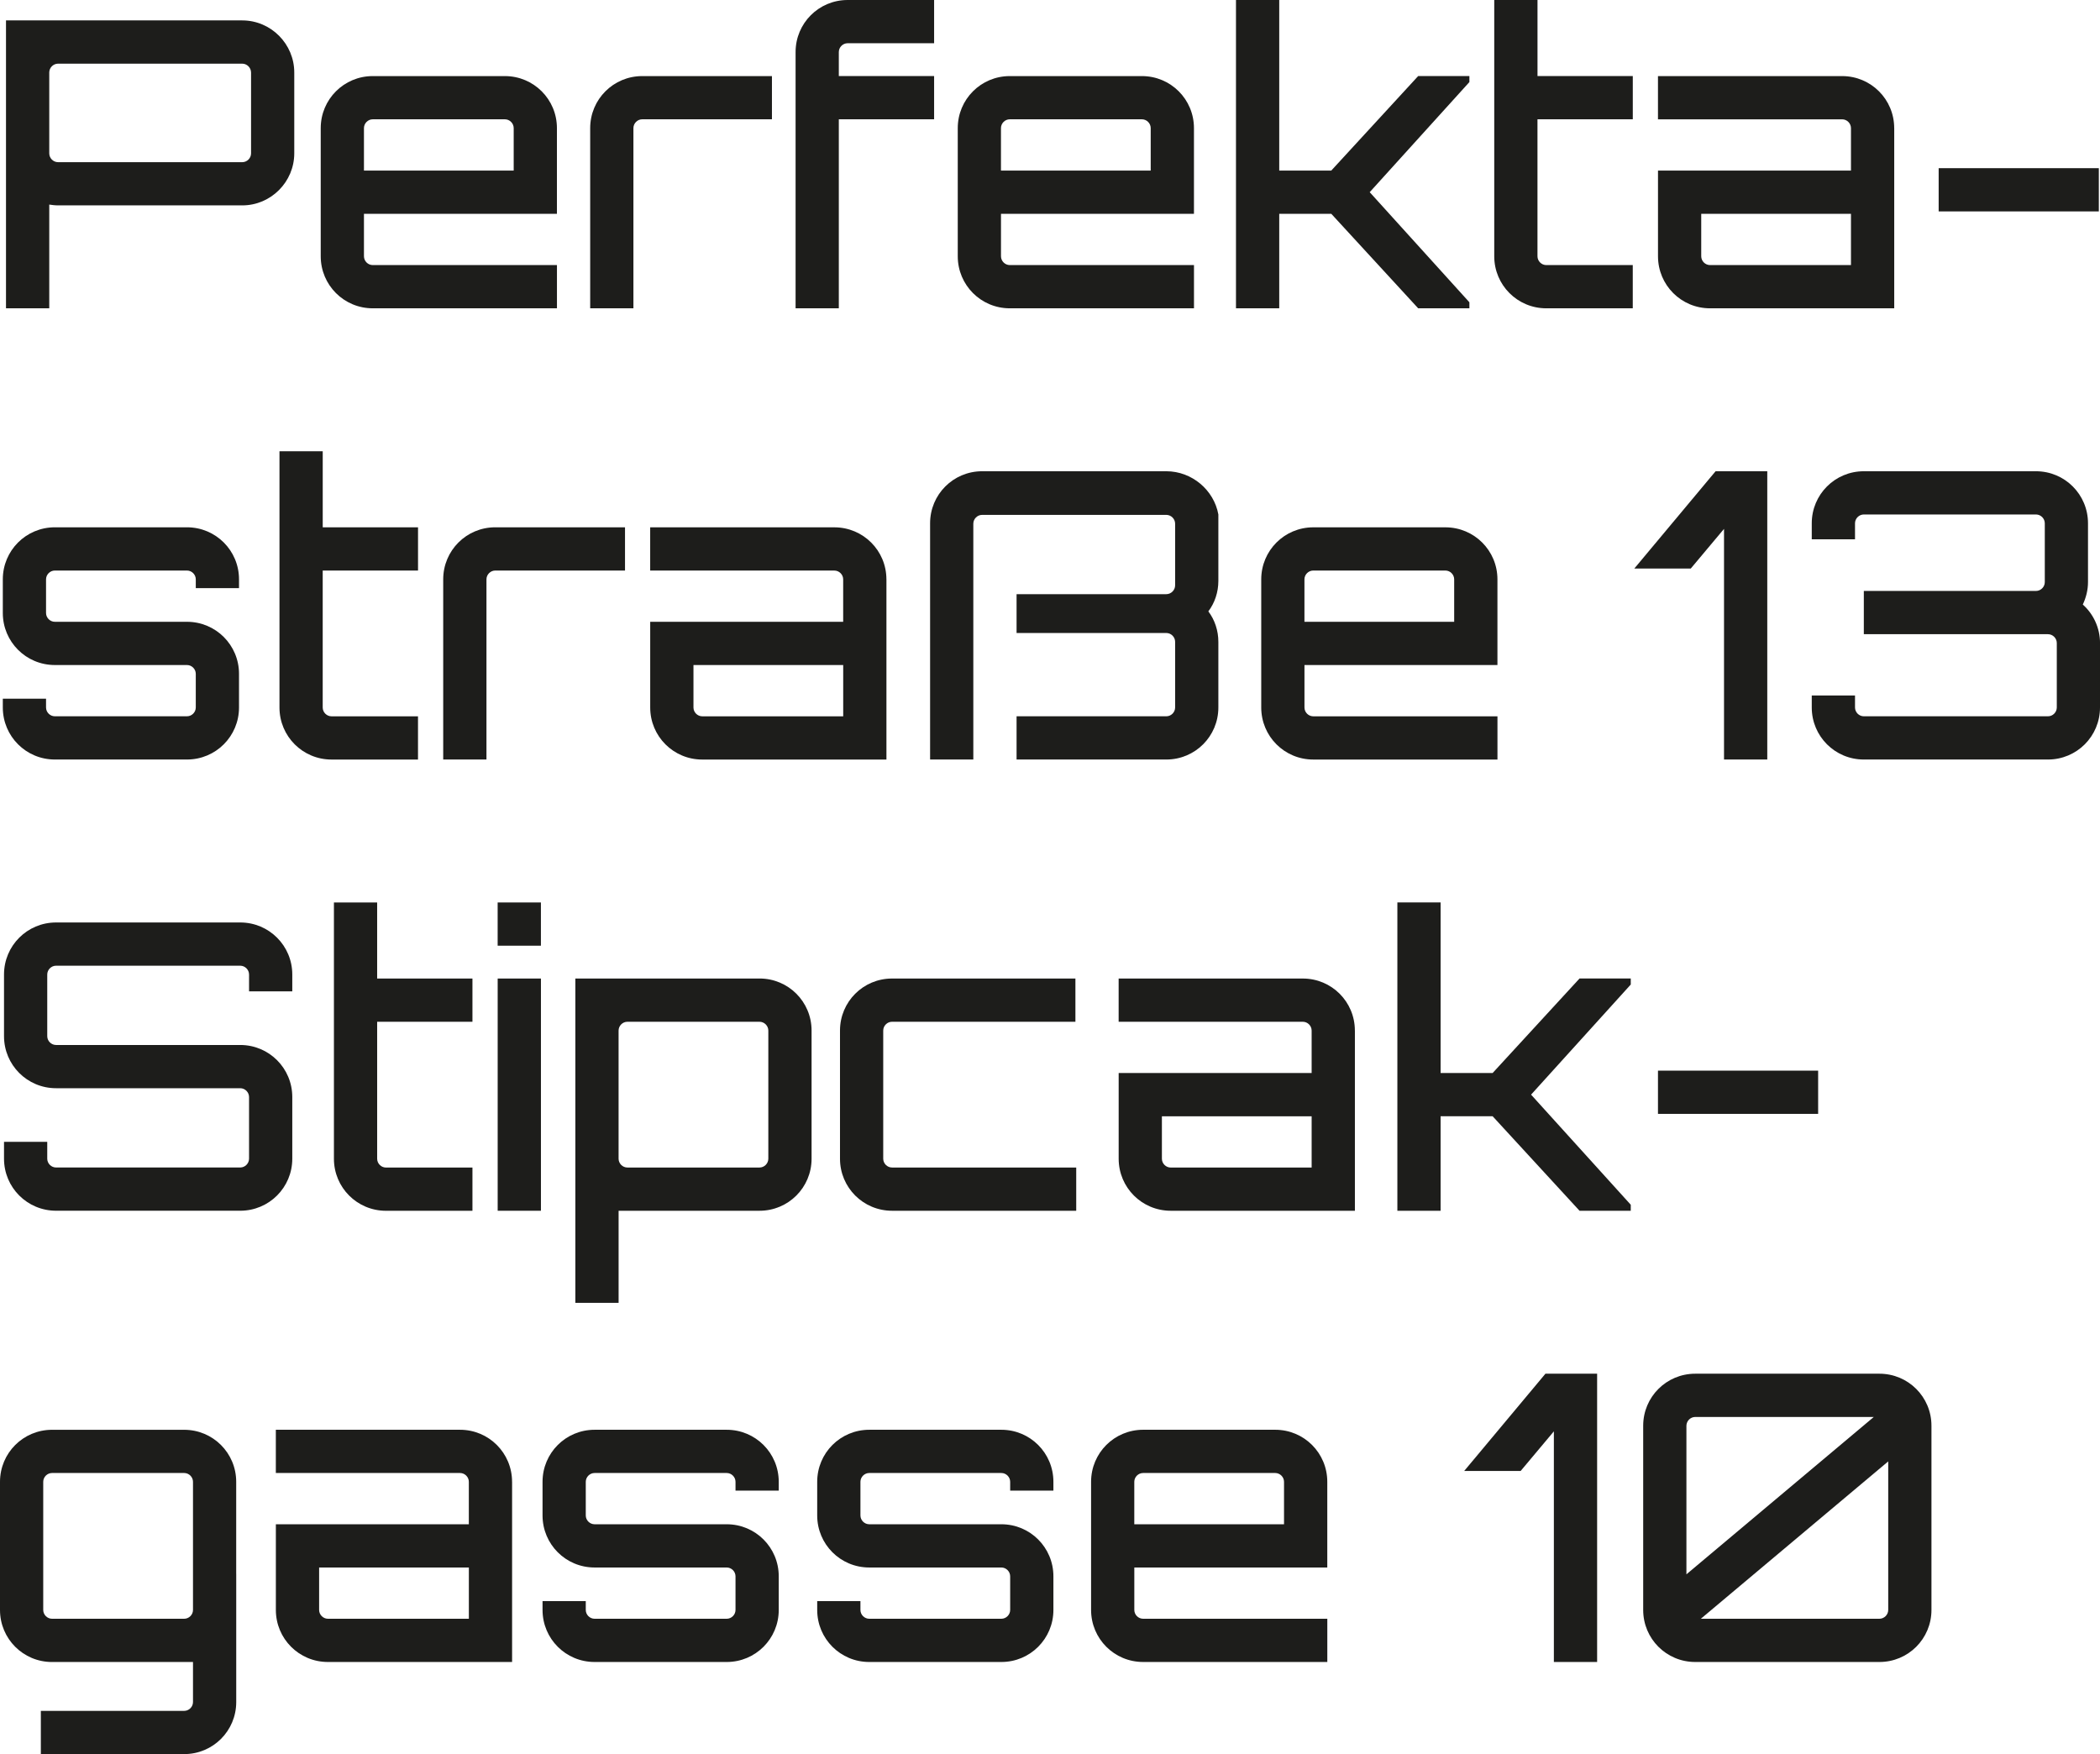 <?xml version="1.0" encoding="UTF-8"?>
<svg id="Ebene_2" data-name="Ebene 2" xmlns="http://www.w3.org/2000/svg" viewBox="0 0 784.08 654.9">
  <defs>
    <style>
      .cls-1 {
        fill: #1d1d1b;
      }
    </style>
  </defs>
  <g id="Ebene_1-2" data-name="Ebene 1">
    <g>
      <path class="cls-1" d="M90.44,7.62c10.76,0,19.43,8.82,19.43,19.43v30.2c0,10.61-8.67,19.43-19.43,19.43H21.68c-1.2,0-2.24-.15-3.29-.3v38.72H2.24V7.62h88.2ZM93.73,27.06c0-1.79-1.5-3.29-3.29-3.29H21.68c-1.79,0-3.29,1.5-3.29,3.29v30.2c0,1.79,1.49,3.29,3.29,3.29h68.77c1.79,0,3.29-1.49,3.29-3.29v-30.2Z"/>
      <path class="cls-1" d="M207.94,47.84v31.99h-72.05v15.85c0,1.79,1.49,3.29,3.29,3.29h68.77v16.14h-68.77c-10.76,0-19.43-8.67-19.43-19.43v-47.84c0-10.76,8.67-19.43,19.43-19.43h49.33c10.76,0,19.43,8.67,19.43,19.43ZM191.8,63.68v-15.85c0-1.79-1.5-3.29-3.29-3.29h-49.33c-1.79,0-3.29,1.5-3.29,3.29v15.85h55.91Z"/>
      <path class="cls-1" d="M288.22,28.4v16.14h-48.43c-1.79,0-3.29,1.5-3.29,3.29v67.27h-16.14V47.84c0-10.76,8.67-19.43,19.43-19.43h48.43Z"/>
      <path class="cls-1" d="M313.19,19.43v8.97h35.58v16.14h-35.58v70.56h-16.14V19.43c0-10.76,8.67-19.43,19.43-19.43h32.29v16.14h-32.29c-1.79,0-3.29,1.5-3.29,3.29Z"/>
      <path class="cls-1" d="M445.79,47.84v31.99h-72.05v15.85c0,1.79,1.5,3.29,3.29,3.29h68.77v16.14h-68.77c-10.76,0-19.43-8.67-19.43-19.43v-47.84c0-10.76,8.67-19.43,19.43-19.43h49.33c10.76,0,19.43,8.67,19.43,19.43ZM429.64,63.68v-15.85c0-1.79-1.49-3.29-3.29-3.29h-49.33c-1.79,0-3.29,1.5-3.29,3.29v15.85h55.91Z"/>
      <path class="cls-1" d="M548.63,28.4v2.24l-37.22,41.11,37.22,41.11v2.24h-19.13l-32.44-35.28h-19.43v35.28h-16.15V0h16.15v63.68h19.43l32.44-35.28h19.13Z"/>
      <path class="cls-1" d="M574.05,44.55v51.13c0,1.79,1.5,3.29,3.29,3.29h32.29v16.14h-32.29c-10.76,0-19.43-8.67-19.43-19.43V0h16.15v28.4h35.58v16.14h-35.58Z"/>
      <path class="cls-1" d="M707.25,47.84v67.27h-68.77c-10.76,0-19.43-8.67-19.43-19.43v-31.99h72.05v-15.85c0-1.79-1.5-3.29-3.29-3.29h-68.77v-16.14h68.77c10.76,0,19.43,8.67,19.43,19.43ZM691.1,79.83h-55.91v15.85c0,1.79,1.5,3.29,3.29,3.29h52.62v-19.13Z"/>
      <path class="cls-1" d="M783.64,78.93h-59.8v-16.14h59.8v16.14Z"/>
      <path class="cls-1" d="M89.25,219.59h-16.15v-3.29c0-1.79-1.5-3.29-3.29-3.29H20.48c-1.79,0-3.29,1.5-3.29,3.29v12.56c0,1.79,1.5,3.29,3.29,3.29h49.33c10.76,0,19.43,8.67,19.43,19.43v12.56c0,10.76-8.67,19.43-19.43,19.43H20.48c-10.76,0-19.43-8.67-19.43-19.43v-3.29h16.14v3.29c0,1.79,1.5,3.29,3.29,3.29h49.33c1.79,0,3.29-1.5,3.29-3.29v-12.56c0-1.79-1.5-3.29-3.29-3.29H20.48c-10.76,0-19.43-8.67-19.43-19.43v-12.56c0-10.76,8.67-19.43,19.43-19.43h49.33c10.76,0,19.43,8.67,19.43,19.43v3.29Z"/>
      <path class="cls-1" d="M120.49,213.02v51.13c0,1.79,1.5,3.29,3.29,3.29h32.29v16.14h-32.29c-10.76,0-19.43-8.67-19.43-19.43v-95.67h16.15v28.4h35.58v16.14h-35.58Z"/>
      <path class="cls-1" d="M233.36,196.87v16.14h-48.44c-1.79,0-3.29,1.5-3.29,3.29v67.27h-16.15v-67.27c0-10.76,8.67-19.43,19.43-19.43h48.44Z"/>
      <path class="cls-1" d="M330.97,216.31v67.27h-68.77c-10.76,0-19.43-8.67-19.43-19.43v-31.99h72.05v-15.85c0-1.79-1.49-3.29-3.29-3.29h-68.77v-16.14h68.77c10.76,0,19.43,8.67,19.43,19.43ZM314.83,248.3h-55.91v15.85c0,1.79,1.5,3.29,3.29,3.29h52.62v-19.13Z"/>
      <path class="cls-1" d="M454.9,216.9c0,4.19-1.35,8.22-3.74,11.36,2.39,3.14,3.74,7.18,3.74,11.36v24.52c0,10.76-8.67,19.43-19.43,19.43h-55.91v-16.14h55.91c1.79,0,3.29-1.5,3.29-3.29v-24.52c0-1.79-1.5-3.29-3.29-3.29h-55.91v-14.5h55.91c1.79,0,3.29-1.5,3.29-3.29v-23.02c0-1.79-1.5-3.29-3.29-3.29h-68.77c-1.79,0-3.29,1.5-3.29,3.29v88.05h-16.14v-88.2c0-10.76,8.67-19.43,19.43-19.43h68.77c9.57,0,17.79,7.03,19.43,16.14v24.82Z"/>
      <path class="cls-1" d="M559.1,216.31v31.99h-72.05v15.85c0,1.79,1.49,3.29,3.29,3.29h68.77v16.14h-68.77c-10.76,0-19.43-8.67-19.43-19.43v-47.84c0-10.76,8.67-19.43,19.43-19.43h49.33c10.76,0,19.43,8.67,19.43,19.43ZM542.95,232.15v-15.85c0-1.79-1.5-3.29-3.29-3.29h-49.33c-1.79,0-3.29,1.5-3.29,3.29v15.85h55.91Z"/>
      <path class="cls-1" d="M640.57,175.94h19.28v107.63h-16.15v-86.11l-12.41,14.8h-21.08l30.35-36.33Z"/>
      <path class="cls-1" d="M784.08,240.07v24.07c0,10.76-8.67,19.43-19.43,19.43h-68.76c-10.76,0-19.43-8.67-19.43-19.43v-4.48h16.15v4.48c0,1.79,1.5,3.29,3.29,3.29h68.76c1.79,0,3.29-1.5,3.29-3.29v-24.07c0-1.79-1.5-3.29-3.29-3.29h-68.76v-16.15h64.28c1.79,0,3.29-1.5,3.29-3.29v-21.97c0-1.79-1.5-3.29-3.29-3.29h-64.28c-1.79,0-3.29,1.5-3.29,3.29v5.98h-16.15v-5.98c0-10.76,8.67-19.43,19.43-19.43h64.28c10.76,0,19.43,8.67,19.43,19.43v21.97c0,2.99-.75,5.83-1.94,8.37,3.89,3.44,6.43,8.67,6.43,14.35Z"/>
      <path class="cls-1" d="M109.13,370.12h-16.14v-6.28c0-1.79-1.5-3.29-3.29-3.29H20.93c-1.79,0-3.29,1.5-3.29,3.29v23.02c0,1.79,1.5,3.29,3.29,3.29h68.77c10.76,0,19.43,8.67,19.43,19.43v23.02c0,10.76-8.67,19.43-19.43,19.43H20.93c-10.76,0-19.43-8.67-19.43-19.43v-6.28h16.14v6.28c0,1.79,1.5,3.29,3.29,3.29h68.77c1.79,0,3.29-1.5,3.29-3.29v-23.02c0-1.79-1.5-3.29-3.29-3.29H20.93c-10.76,0-19.43-8.67-19.43-19.43v-23.02c0-10.76,8.67-19.43,19.43-19.43h68.77c10.76,0,19.43,8.67,19.43,19.43v6.28Z"/>
      <path class="cls-1" d="M140.82,381.49v51.13c0,1.79,1.5,3.29,3.29,3.29h32.29v16.14h-32.29c-10.76,0-19.43-8.67-19.43-19.43v-95.67h16.14v28.4h35.58v16.14h-35.58Z"/>
      <path class="cls-1" d="M201.96,336.94v16.14h-16.15v-16.14h16.15ZM185.82,365.34h16.15v86.7h-16.15v-86.7Z"/>
      <path class="cls-1" d="M303.02,384.77v47.84c0,10.76-8.67,19.43-19.43,19.43h-52.62v34.38h-16.15v-121.09h68.77c10.76,0,19.43,8.67,19.43,19.43ZM286.87,384.77c0-1.79-1.5-3.29-3.29-3.29h-49.33c-1.79,0-3.29,1.5-3.29,3.29v47.84c0,1.79,1.5,3.29,3.29,3.29h49.33c1.79,0,3.29-1.5,3.29-3.29v-47.84Z"/>
      <path class="cls-1" d="M401.83,435.9v16.14h-68.77c-10.76,0-19.43-8.67-19.43-19.43v-47.84c0-10.76,8.67-19.43,19.43-19.43h68.47v16.14h-68.47c-1.79,0-3.29,1.5-3.29,3.29v47.84c0,1.79,1.5,3.29,3.29,3.29h68.77Z"/>
      <path class="cls-1" d="M505.88,384.77v67.27h-68.77c-10.76,0-19.43-8.67-19.43-19.43v-31.99h72.05v-15.85c0-1.79-1.5-3.29-3.29-3.29h-68.77v-16.14h68.77c10.76,0,19.43,8.67,19.43,19.43ZM489.73,416.77h-55.91v15.85c0,1.79,1.5,3.29,3.29,3.29h52.62v-19.13Z"/>
      <path class="cls-1" d="M608.88,365.34v2.24l-37.22,41.11,37.22,41.11v2.24h-19.13l-32.44-35.28h-19.43v35.28h-16.14v-115.11h16.14v63.68h19.43l32.44-35.28h19.13Z"/>
      <path class="cls-1" d="M678.84,415.87h-59.8v-16.14h59.8v16.14Z"/>
      <path class="cls-1" d="M88.2,587.63v47.84c0,10.76-8.67,19.43-19.43,19.43H15.25v-16.14h53.52c1.79,0,3.29-1.5,3.29-3.29v-14.95H19.43c-10.76,0-19.43-8.67-19.43-19.43v-47.84c0-10.76,8.67-19.43,19.43-19.43h49.33c10.76,0,19.43,8.67,19.43,19.43v34.38ZM68.77,604.37c1.79,0,3.29-1.5,3.29-3.29v-47.84c0-1.79-1.5-3.29-3.29-3.29H19.43c-1.79,0-3.29,1.5-3.29,3.29v47.84c0,1.79,1.5,3.29,3.29,3.29h49.33Z"/>
      <path class="cls-1" d="M191.2,553.24v67.27h-68.77c-10.76,0-19.43-8.67-19.43-19.43v-31.99h72.05v-15.85c0-1.79-1.49-3.29-3.29-3.29h-68.77v-16.14h68.77c10.76,0,19.43,8.67,19.43,19.43ZM175.06,585.23h-55.91v15.85c0,1.79,1.5,3.29,3.29,3.29h52.62v-19.13Z"/>
      <path class="cls-1" d="M290.76,556.53h-16.14v-3.29c0-1.79-1.5-3.29-3.29-3.29h-49.33c-1.79,0-3.29,1.5-3.29,3.29v12.56c0,1.79,1.5,3.29,3.29,3.29h49.33c10.76,0,19.43,8.67,19.43,19.43v12.56c0,10.76-8.67,19.43-19.43,19.43h-49.33c-10.76,0-19.43-8.67-19.43-19.43v-3.29h16.14v3.29c0,1.79,1.5,3.29,3.29,3.29h49.33c1.79,0,3.29-1.5,3.29-3.29v-12.56c0-1.79-1.5-3.29-3.29-3.29h-49.33c-10.76,0-19.43-8.67-19.43-19.43v-12.56c0-10.76,8.67-19.43,19.43-19.43h49.33c10.76,0,19.43,8.67,19.43,19.43v3.29Z"/>
      <path class="cls-1" d="M393.32,556.53h-16.15v-3.29c0-1.79-1.5-3.29-3.29-3.29h-49.33c-1.79,0-3.29,1.5-3.29,3.29v12.56c0,1.79,1.5,3.29,3.29,3.29h49.33c10.76,0,19.43,8.67,19.43,19.43v12.56c0,10.76-8.67,19.43-19.43,19.43h-49.33c-10.76,0-19.43-8.67-19.43-19.43v-3.29h16.14v3.29c0,1.79,1.5,3.29,3.29,3.29h49.33c1.79,0,3.29-1.5,3.29-3.29v-12.56c0-1.79-1.5-3.29-3.29-3.29h-49.33c-10.76,0-19.43-8.67-19.43-19.43v-12.56c0-10.76,8.67-19.43,19.43-19.43h49.33c10.76,0,19.43,8.67,19.43,19.43v3.29Z"/>
      <path class="cls-1" d="M495.57,553.24v31.99h-72.05v15.85c0,1.79,1.49,3.29,3.29,3.29h68.77v16.14h-68.77c-10.76,0-19.43-8.67-19.43-19.43v-47.84c0-10.76,8.67-19.43,19.43-19.43h49.33c10.76,0,19.43,8.67,19.43,19.43ZM479.42,569.09v-15.85c0-1.79-1.5-3.29-3.29-3.29h-49.33c-1.79,0-3.29,1.5-3.29,3.29v15.85h55.91Z"/>
      <path class="cls-1" d="M577.04,512.88h19.28v107.63h-16.15v-86.11l-12.41,14.8h-21.08l30.35-36.33Z"/>
      <path class="cls-1" d="M701.72,512.88c10.76,0,19.43,8.67,19.43,19.43v68.77c0,10.76-8.67,19.43-19.43,19.43h-68.77c-10.76,0-19.43-8.67-19.43-19.43v-68.77c0-10.76,8.67-19.43,19.43-19.43h68.77ZM632.95,529.03c-1.79,0-3.29,1.5-3.29,3.29v55.46l69.96-58.75h-66.67ZM701.72,604.37c1.79,0,3.29-1.5,3.29-3.29v-55.46l-69.96,58.75h66.67Z"/>
    </g>
  </g>
</svg>